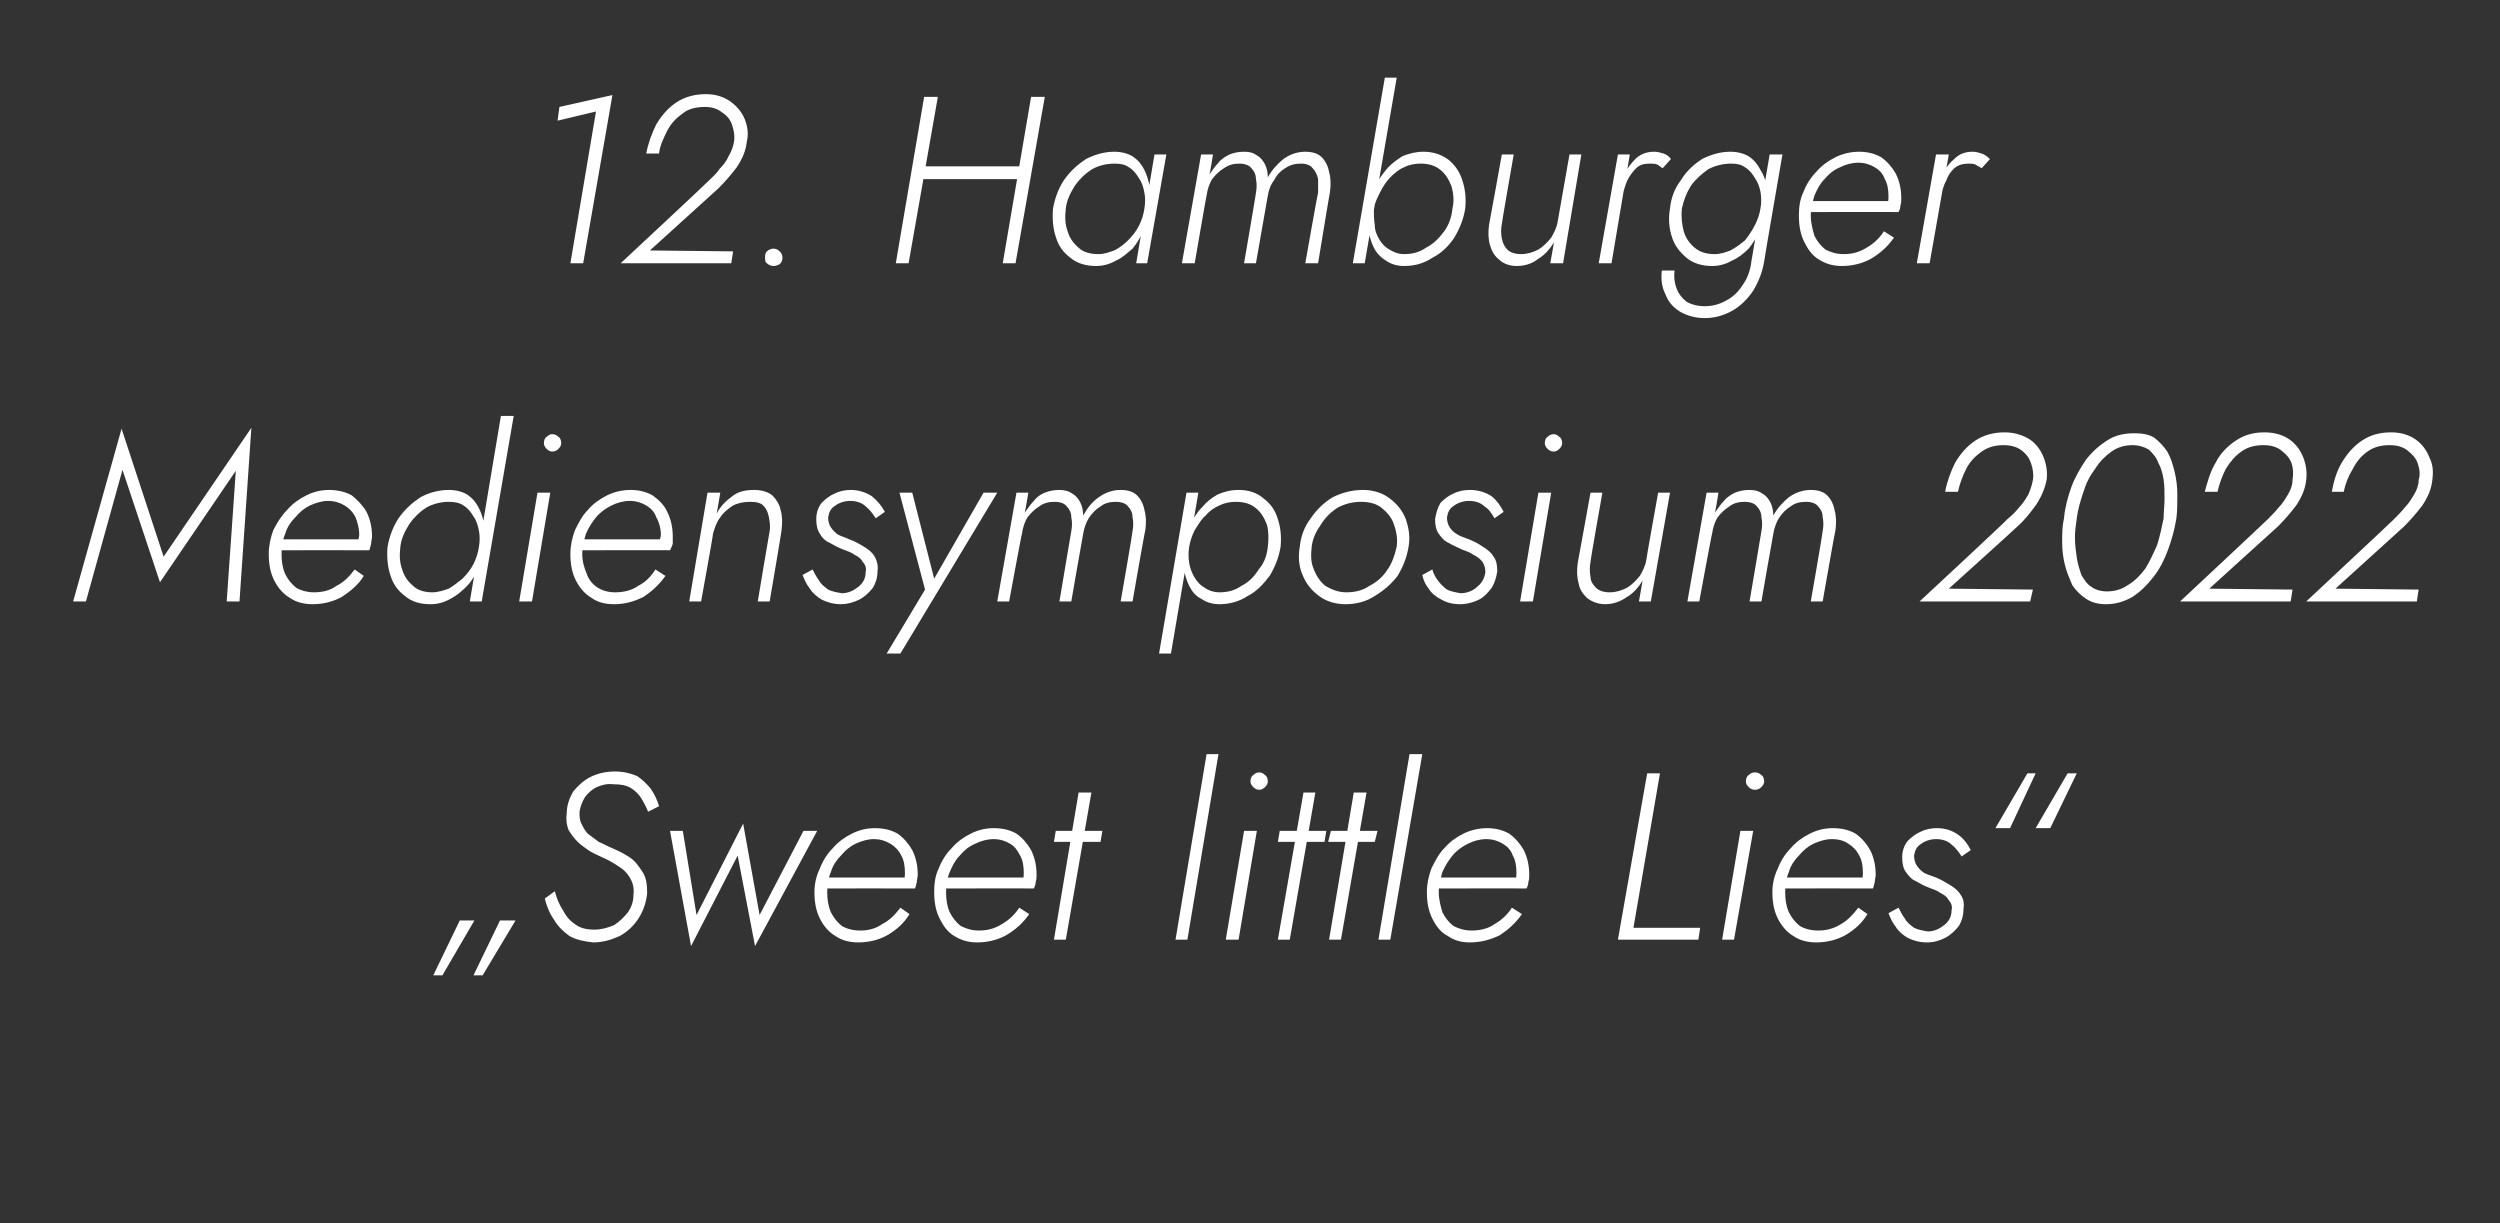 <?xml version="1.0" standalone="no"?><!DOCTYPE svg PUBLIC "-//W3C//DTD SVG 1.1//EN" "http://www.w3.org/Graphics/SVG/1.1/DTD/svg11.dtd"><svg xmlns="http://www.w3.org/2000/svg" version="1.1" width="273.5px" height="133.8px" viewBox="0 -1 273.5 133.8" style="top:-1px"><rect x="0" y="-1" width="273.5" height="133.8" fill="#333333" stroke="none"/>  <desc>12. Hamburger Mediensymposium 2022 „Sweet little Lies“</desc>  <defs/>  <g id="Polygon1021160">    <path d="M 50.3 99.7 L 47.4 105.7 L 48.4 105.7 L 51.9 99.7 L 50.3 99.7 Z M 54.7 99.7 L 51.8 105.7 L 52.8 105.7 L 56.4 99.7 L 54.7 99.7 Z M 60.7 96.5 C 60.7 96.5 59.6 97.3 59.6 97.3 C 59.8 98.1 60.1 98.9 60.6 99.6 C 61 100.3 61.6 100.9 62.3 101.4 C 63 101.8 63.9 102 64.9 102.1 C 66 102.1 66.9 101.8 67.8 101.4 C 68.7 100.9 69.4 100.2 69.9 99.4 C 70.4 98.6 70.7 97.7 70.8 96.7 C 70.8 95.8 70.7 95 70.3 94.4 C 69.9 93.8 69.5 93.2 68.9 92.8 C 68.3 92.4 67.7 92.1 67 91.8 C 66.5 91.6 66 91.3 65.5 91.1 C 65.1 90.8 64.7 90.5 64.3 90.2 C 64 89.9 63.8 89.5 63.6 89.1 C 63.4 88.7 63.4 88.3 63.4 87.8 C 63.5 87.2 63.7 86.7 64 86.2 C 64.3 85.8 64.7 85.4 65.3 85.1 C 65.8 84.9 66.4 84.7 67.1 84.8 C 67.9 84.8 68.5 84.9 69 85.2 C 69.5 85.5 69.9 85.9 70.2 86.4 C 70.5 86.9 70.7 87.3 70.9 87.8 C 70.9 87.8 72.1 87.2 72.1 87.2 C 71.9 86.5 71.6 85.9 71.2 85.3 C 70.8 84.8 70.3 84.3 69.7 83.9 C 69 83.6 68.2 83.4 67.3 83.4 C 66.3 83.4 65.4 83.6 64.6 84 C 63.8 84.4 63.2 85 62.7 85.6 C 62.3 86.3 62 87.1 62 88 C 61.9 88.7 62 89.3 62.2 89.8 C 62.5 90.3 62.8 90.7 63.2 91.1 C 63.6 91.5 64.1 91.8 64.5 92.1 C 65 92.4 65.5 92.6 65.9 92.8 C 66.6 93.1 67.1 93.4 67.7 93.8 C 68.2 94.1 68.6 94.5 68.9 95 C 69.2 95.5 69.4 96.1 69.3 96.9 C 69.3 97.6 69.1 98.2 68.7 98.8 C 68.3 99.3 67.8 99.8 67.2 100.2 C 66.5 100.5 65.8 100.7 65 100.7 C 64.1 100.7 63.4 100.5 62.9 100.1 C 62.3 99.7 61.9 99.2 61.6 98.6 C 61.2 98 60.9 97.3 60.7 96.5 Z M 73.3 89.9 L 75.6 102.5 L 80.7 92.6 L 82.6 102.5 L 89.4 89.9 L 87.9 89.9 L 83.1 99.1 L 81.3 89.1 L 76.2 99.1 L 74.7 89.9 L 73.3 89.9 Z M 93.9 102.1 C 95.1 102.1 96.2 101.8 97.1 101.3 C 98.1 100.7 98.9 100 99.5 99 C 99.5 99 98.5 98.3 98.5 98.3 C 97.9 99.1 97.3 99.7 96.5 100.1 C 95.8 100.6 95 100.8 94.1 100.8 C 93.3 100.8 92.6 100.6 92.1 100.3 C 91.6 99.9 91.2 99.4 90.9 98.8 C 90.6 98.1 90.5 97.4 90.5 96.6 C 90.5 95.8 90.6 95.1 90.9 94.4 C 91.1 93.7 91.5 93.1 92 92.6 C 92.5 92 93 91.6 93.6 91.3 C 94.3 91 94.9 90.8 95.6 90.8 C 96.3 90.8 96.9 91 97.4 91.3 C 97.9 91.6 98.3 92 98.6 92.6 C 98.9 93.1 99 93.8 99 94.5 C 99 94.7 99 95 98.9 95.2 C 98.8 95.4 98.7 95.6 98.7 95.8 C 98.65 95.81 99.2 95 99.2 95 L 90 95 L 90 96.2 C 90 96.2 100.08 96.18 100.1 96.2 C 100.2 96 100.2 95.8 100.3 95.5 C 100.3 95.2 100.4 95 100.4 94.7 C 100.4 93.7 100.2 92.8 99.8 92 C 99.4 91.3 98.9 90.7 98.2 90.2 C 97.5 89.8 96.7 89.6 95.7 89.6 C 94.8 89.6 94 89.8 93.2 90.2 C 92.4 90.6 91.7 91.1 91.1 91.8 C 90.5 92.4 90 93.2 89.7 94 C 89.3 94.8 89.1 95.7 89.1 96.6 C 89.1 97.8 89.3 98.7 89.7 99.5 C 90.1 100.3 90.7 101 91.4 101.4 C 92.1 101.9 93 102.1 93.9 102.1 Z M 106.9 102.1 C 108.1 102.1 109.2 101.8 110.1 101.3 C 111.1 100.7 111.9 100 112.6 99 C 112.6 99 111.5 98.3 111.5 98.3 C 111 99.1 110.3 99.7 109.6 100.1 C 108.8 100.6 108 100.8 107.1 100.8 C 106.3 100.8 105.7 100.6 105.1 100.3 C 104.6 99.9 104.2 99.4 103.9 98.8 C 103.6 98.1 103.5 97.4 103.5 96.6 C 103.5 95.8 103.6 95.1 103.9 94.4 C 104.2 93.7 104.5 93.1 105 92.6 C 105.5 92 106 91.6 106.7 91.3 C 107.3 91 108 90.8 108.7 90.8 C 109.4 90.8 110 91 110.5 91.3 C 111 91.6 111.3 92 111.6 92.6 C 111.9 93.1 112 93.8 112 94.5 C 112 94.7 112 95 111.9 95.2 C 111.8 95.4 111.8 95.6 111.7 95.8 C 111.68 95.81 112.3 95 112.3 95 L 103.1 95 L 103.1 96.2 C 103.1 96.2 113.11 96.18 113.1 96.2 C 113.2 96 113.3 95.8 113.3 95.5 C 113.4 95.2 113.4 95 113.4 94.7 C 113.4 93.7 113.2 92.8 112.8 92 C 112.4 91.3 111.9 90.7 111.2 90.2 C 110.5 89.8 109.7 89.6 108.7 89.6 C 107.8 89.6 107 89.8 106.2 90.2 C 105.4 90.6 104.7 91.1 104.1 91.8 C 103.5 92.4 103 93.2 102.7 94 C 102.3 94.8 102.2 95.7 102.2 96.6 C 102.2 97.8 102.4 98.7 102.8 99.5 C 103.2 100.3 103.7 101 104.4 101.4 C 105.2 101.9 106 102.1 106.9 102.1 Z M 115.5 89.9 L 115.3 91.1 L 120.4 91.1 L 120.6 89.9 L 115.5 89.9 Z M 118 85.7 L 115.3 101.8 L 116.6 101.8 L 119.4 85.7 L 118 85.7 Z M 132 81.5 L 128.6 101.8 L 129.9 101.8 L 133.3 81.5 L 132 81.5 Z M 136.8 84.5 C 136.8 84.7 136.9 84.9 137.1 85.1 C 137.3 85.3 137.5 85.4 137.8 85.4 C 138 85.4 138.2 85.3 138.4 85.1 C 138.6 84.9 138.7 84.7 138.7 84.5 C 138.7 84.2 138.6 83.9 138.4 83.8 C 138.2 83.6 138 83.5 137.8 83.5 C 137.5 83.5 137.3 83.6 137.1 83.8 C 136.9 83.9 136.8 84.2 136.8 84.5 Z M 136.1 89.9 L 134.1 101.8 L 135.5 101.8 L 137.5 89.9 L 136.1 89.9 Z M 140 89.9 L 139.8 91.1 L 144.9 91.1 L 145.1 89.9 L 140 89.9 Z M 142.6 85.7 L 139.8 101.8 L 141.1 101.8 L 143.9 85.7 L 142.6 85.7 Z M 145.6 89.9 L 145.3 91.1 L 150.4 91.1 L 150.7 89.9 L 145.6 89.9 Z M 148.1 85.7 L 145.4 101.8 L 146.7 101.8 L 149.5 85.7 L 148.1 85.7 Z M 154.2 81.5 L 150.8 101.8 L 152.1 101.8 L 155.6 81.5 L 154.2 81.5 Z M 160.8 102.1 C 162 102.1 163.1 101.8 164.1 101.3 C 165 100.7 165.8 100 166.5 99 C 166.5 99 165.4 98.3 165.4 98.3 C 164.9 99.1 164.2 99.7 163.5 100.1 C 162.8 100.6 161.9 100.8 161 100.8 C 160.2 100.8 159.6 100.6 159 100.3 C 158.5 99.9 158.1 99.4 157.8 98.8 C 157.6 98.1 157.4 97.4 157.4 96.6 C 157.4 95.8 157.6 95.1 157.8 94.4 C 158.1 93.7 158.5 93.1 158.9 92.6 C 159.4 92 160 91.6 160.6 91.3 C 161.2 91 161.9 90.8 162.6 90.8 C 163.3 90.8 163.9 91 164.4 91.3 C 164.9 91.6 165.3 92 165.5 92.6 C 165.8 93.1 165.9 93.8 165.9 94.5 C 165.9 94.7 165.9 95 165.8 95.2 C 165.8 95.4 165.7 95.6 165.6 95.8 C 165.6 95.81 166.2 95 166.2 95 L 157 95 L 157 96.2 C 157 96.2 167.03 96.18 167 96.2 C 167.1 96 167.2 95.8 167.2 95.5 C 167.3 95.2 167.3 95 167.3 94.7 C 167.3 93.7 167.1 92.8 166.7 92 C 166.3 91.3 165.8 90.7 165.1 90.2 C 164.4 89.8 163.6 89.6 162.7 89.6 C 161.8 89.6 160.9 89.8 160.1 90.2 C 159.3 90.6 158.6 91.1 158 91.8 C 157.4 92.4 157 93.2 156.6 94 C 156.3 94.8 156.1 95.7 156.1 96.6 C 156.1 97.8 156.3 98.7 156.7 99.5 C 157.1 100.3 157.6 101 158.4 101.4 C 159.1 101.9 159.9 102.1 160.8 102.1 Z M 180.2 83.6 L 177 101.8 L 185.8 101.8 L 186 100.5 L 178.7 100.5 L 181.6 83.6 L 180.2 83.6 Z M 191 84.5 C 191 84.7 191.1 84.9 191.3 85.1 C 191.5 85.3 191.7 85.4 192 85.4 C 192.3 85.4 192.5 85.3 192.7 85.1 C 192.9 84.9 193 84.7 193 84.5 C 193 84.2 192.9 83.9 192.7 83.8 C 192.5 83.6 192.3 83.5 192 83.5 C 191.7 83.5 191.5 83.6 191.3 83.8 C 191.1 83.9 191 84.2 191 84.5 Z M 190.4 89.9 L 188.4 101.8 L 189.7 101.8 L 191.8 89.9 L 190.4 89.9 Z M 198.7 102.1 C 199.9 102.1 201 101.8 201.9 101.3 C 202.9 100.7 203.7 100 204.3 99 C 204.3 99 203.3 98.3 203.3 98.3 C 202.7 99.1 202.1 99.7 201.4 100.1 C 200.6 100.6 199.8 100.8 198.9 100.8 C 198.1 100.8 197.4 100.6 196.9 100.3 C 196.4 99.9 196 99.4 195.7 98.8 C 195.4 98.1 195.3 97.4 195.3 96.6 C 195.3 95.8 195.4 95.1 195.7 94.4 C 195.9 93.7 196.3 93.1 196.8 92.6 C 197.3 92 197.8 91.6 198.4 91.3 C 199.1 91 199.7 90.8 200.4 90.8 C 201.2 90.8 201.8 91 202.2 91.3 C 202.7 91.6 203.1 92 203.4 92.6 C 203.7 93.1 203.8 93.8 203.8 94.5 C 203.8 94.7 203.8 95 203.7 95.2 C 203.6 95.4 203.5 95.6 203.5 95.8 C 203.46 95.81 204 95 204 95 L 194.9 95 L 194.9 96.2 C 194.9 96.2 204.89 96.18 204.9 96.2 C 205 96 205 95.8 205.1 95.5 C 205.1 95.2 205.2 95 205.2 94.7 C 205.2 93.7 205 92.8 204.6 92 C 204.2 91.3 203.7 90.7 203 90.2 C 202.3 89.8 201.5 89.6 200.5 89.6 C 199.6 89.6 198.8 89.8 198 90.2 C 197.2 90.6 196.5 91.1 195.9 91.8 C 195.3 92.4 194.8 93.2 194.5 94 C 194.1 94.8 193.9 95.7 193.9 96.6 C 193.9 97.8 194.1 98.7 194.5 99.5 C 194.9 100.3 195.5 101 196.2 101.4 C 196.9 101.9 197.8 102.1 198.7 102.1 Z M 207.7 98.3 C 207.7 98.3 206.6 98.9 206.6 98.9 C 206.8 99.4 207 99.9 207.4 100.4 C 207.7 100.9 208.2 101.3 208.7 101.6 C 209.3 101.9 210 102.1 210.8 102.1 C 211.6 102.1 212.2 101.9 212.8 101.6 C 213.4 101.3 213.9 100.8 214.3 100.3 C 214.6 99.8 214.8 99.2 214.8 98.5 C 214.9 97.8 214.8 97.3 214.5 96.9 C 214.2 96.4 213.8 96.1 213.3 95.8 C 212.8 95.5 212.3 95.2 211.8 95 C 211.3 94.8 210.9 94.7 210.5 94.5 C 210.2 94.3 209.9 94 209.7 93.7 C 209.5 93.4 209.4 93 209.4 92.6 C 209.5 92 209.7 91.6 210.2 91.3 C 210.6 91 211.2 90.8 211.8 90.8 C 212.5 90.8 213.1 91 213.5 91.4 C 213.9 91.7 214.3 92.2 214.6 92.7 C 214.6 92.7 215.6 92 215.6 92 C 215.3 91.4 214.9 90.8 214.2 90.3 C 213.6 89.9 212.9 89.6 211.9 89.6 C 211.3 89.6 210.7 89.7 210.1 90 C 209.6 90.2 209.1 90.6 208.7 91 C 208.3 91.5 208.1 92.1 208.1 92.8 C 208.1 93.4 208.2 94 208.5 94.4 C 208.8 94.8 209.1 95.2 209.6 95.4 C 210.1 95.7 210.5 95.9 211 96.1 C 211.5 96.3 211.9 96.4 212.3 96.7 C 212.7 96.9 213 97.1 213.2 97.5 C 213.5 97.8 213.6 98.2 213.5 98.6 C 213.5 99.3 213.2 99.8 212.7 100.2 C 212.2 100.6 211.6 100.9 210.9 100.9 C 210.3 100.8 209.8 100.7 209.4 100.5 C 209 100.2 208.6 99.9 208.4 99.5 C 208.1 99.1 207.9 98.7 207.7 98.3 Z M 219.9 89.6 L 222.7 83.6 L 221.8 83.6 L 218.3 89.6 L 219.9 89.6 Z M 224.3 89.6 L 227.2 83.6 L 226.2 83.6 L 222.7 89.6 L 224.3 89.6 Z " stroke="none" fill="#fff"/>  </g>  <g id="Polygon1021159">    <path d="M 13.4 50.4 L 17.5 62.7 L 25.8 50.5 L 24.8 64.8 L 26.2 64.8 L 27.5 45.8 L 17.9 59.9 L 13.3 45.9 L 8 64.8 L 9.4 64.8 L 13.4 50.4 Z M 34.2 65.1 C 35.4 65.1 36.5 64.8 37.4 64.3 C 38.3 63.7 39.2 63 39.8 62 C 39.8 62 38.8 61.3 38.8 61.3 C 38.2 62.1 37.6 62.7 36.8 63.1 C 36.1 63.6 35.3 63.8 34.3 63.8 C 33.6 63.8 32.9 63.6 32.4 63.3 C 31.9 62.9 31.5 62.4 31.2 61.8 C 30.9 61.1 30.8 60.4 30.8 59.6 C 30.8 58.8 30.9 58.1 31.2 57.4 C 31.4 56.7 31.8 56.1 32.3 55.6 C 32.8 55 33.3 54.6 33.9 54.3 C 34.6 54 35.2 53.8 35.9 53.8 C 36.6 53.8 37.2 54 37.7 54.3 C 38.2 54.6 38.6 55 38.9 55.6 C 39.1 56.1 39.3 56.8 39.3 57.5 C 39.3 57.7 39.2 58 39.2 58.2 C 39.1 58.4 39 58.6 38.9 58.8 C 38.94 58.81 39.5 58 39.5 58 L 30.3 58 L 30.3 59.2 C 30.3 59.2 40.37 59.18 40.4 59.2 C 40.5 59 40.5 58.8 40.6 58.5 C 40.6 58.2 40.7 58 40.7 57.7 C 40.7 56.7 40.5 55.8 40.1 55 C 39.7 54.3 39.1 53.7 38.5 53.2 C 37.8 52.8 36.9 52.6 36 52.6 C 35.1 52.6 34.3 52.8 33.5 53.2 C 32.7 53.6 32 54.1 31.4 54.8 C 30.8 55.4 30.3 56.2 29.9 57 C 29.6 57.8 29.4 58.7 29.4 59.6 C 29.4 60.8 29.6 61.7 30 62.5 C 30.4 63.3 31 64 31.7 64.4 C 32.4 64.9 33.3 65.1 34.2 65.1 Z M 54.8 44.5 L 51.4 64.8 L 52.7 64.8 L 56.2 44.5 L 54.8 44.5 Z M 42.4 58.8 C 42.3 59.9 42.4 61 42.7 61.9 C 43 62.9 43.5 63.6 44.3 64.2 C 45 64.8 45.9 65.1 47.1 65.1 C 47.9 65.1 48.6 64.9 49.3 64.5 C 49.9 64.2 50.5 63.7 51 63.2 C 51.6 62.6 52 61.9 52.3 61.2 C 52.7 60.4 52.9 59.7 53 58.8 C 53.1 58.1 53.1 57.3 53 56.6 C 52.9 55.9 52.7 55.2 52.4 54.6 C 52.1 54 51.7 53.5 51.1 53.1 C 50.6 52.8 49.9 52.6 49.1 52.6 C 48 52.6 46.9 52.9 46 53.4 C 45.1 54 44.3 54.7 43.6 55.7 C 43 56.6 42.6 57.7 42.4 58.8 Z M 43.8 58.8 C 43.9 57.9 44.3 57.1 44.8 56.3 C 45.3 55.6 45.9 55 46.7 54.5 C 47.4 54.1 48.3 53.9 49.1 53.9 C 49.7 53.9 50.3 54 50.7 54.3 C 51.2 54.6 51.5 55 51.8 55.5 C 52.1 55.9 52.3 56.5 52.4 57.1 C 52.5 57.6 52.5 58.2 52.4 58.8 C 52.3 59.5 52.1 60.1 51.8 60.7 C 51.5 61.3 51.1 61.8 50.6 62.3 C 50.1 62.7 49.6 63.1 49.1 63.4 C 48.5 63.6 47.9 63.8 47.3 63.8 C 46.5 63.8 45.7 63.6 45.2 63.1 C 44.6 62.6 44.2 62 44 61.3 C 43.7 60.5 43.7 59.7 43.8 58.8 Z M 59.5 47.5 C 59.5 47.7 59.6 47.9 59.8 48.1 C 60 48.3 60.2 48.4 60.4 48.4 C 60.7 48.4 60.9 48.3 61.1 48.1 C 61.3 47.9 61.4 47.7 61.4 47.5 C 61.4 47.2 61.3 46.9 61.1 46.8 C 60.9 46.6 60.7 46.5 60.4 46.5 C 60.2 46.5 60 46.6 59.8 46.8 C 59.6 46.9 59.5 47.2 59.5 47.5 Z M 58.8 52.9 L 56.8 64.8 L 58.2 64.8 L 60.2 52.9 L 58.8 52.9 Z M 67.2 65.1 C 68.4 65.1 69.4 64.8 70.4 64.3 C 71.3 63.7 72.1 63 72.8 62 C 72.8 62 71.7 61.3 71.7 61.3 C 71.2 62.1 70.6 62.7 69.8 63.1 C 69.1 63.6 68.2 63.8 67.3 63.8 C 66.5 63.8 65.9 63.6 65.4 63.3 C 64.8 62.9 64.4 62.4 64.2 61.8 C 63.9 61.1 63.7 60.4 63.7 59.6 C 63.7 58.8 63.9 58.1 64.1 57.4 C 64.4 56.7 64.8 56.1 65.2 55.6 C 65.7 55 66.3 54.6 66.9 54.3 C 67.5 54 68.2 53.8 68.9 53.8 C 69.6 53.8 70.2 54 70.7 54.3 C 71.2 54.6 71.6 55 71.8 55.6 C 72.1 56.1 72.3 56.8 72.3 57.5 C 72.3 57.7 72.2 58 72.1 58.2 C 72.1 58.4 72 58.6 71.9 58.8 C 71.91 58.81 72.5 58 72.5 58 L 63.3 58 L 63.3 59.2 C 63.3 59.2 73.34 59.18 73.3 59.2 C 73.4 59 73.5 58.8 73.6 58.5 C 73.6 58.2 73.6 58 73.6 57.7 C 73.6 56.7 73.4 55.8 73 55 C 72.7 54.3 72.1 53.7 71.4 53.2 C 70.7 52.8 69.9 52.6 69 52.6 C 68.1 52.6 67.2 52.8 66.4 53.2 C 65.6 53.6 64.9 54.1 64.3 54.8 C 63.7 55.4 63.3 56.2 62.9 57 C 62.6 57.8 62.4 58.7 62.4 59.6 C 62.4 60.8 62.6 61.7 63 62.5 C 63.4 63.3 64 64 64.7 64.4 C 65.4 64.9 66.2 65.1 67.2 65.1 Z M 84.2 57.1 C 84.18 57.12 82.9 64.8 82.9 64.8 L 84.2 64.8 C 84.2 64.8 85.54 56.97 85.5 57 C 85.6 56.2 85.6 55.5 85.4 54.8 C 85.3 54.2 84.9 53.6 84.5 53.2 C 84 52.8 83.3 52.6 82.5 52.6 C 81.5 52.6 80.7 52.8 80.1 53.3 C 79.4 53.8 78.8 54.4 78.4 55.2 C 78.41 55.23 78.8 52.9 78.8 52.9 L 77.4 52.9 L 75.4 64.8 L 76.7 64.8 C 76.7 64.8 78.05 57.38 78 57.4 C 78.2 56.7 78.4 56.1 78.8 55.6 C 79.1 55.1 79.6 54.7 80.2 54.3 C 80.8 54 81.4 53.9 82.1 53.9 C 82.7 53.9 83.2 54 83.5 54.3 C 83.8 54.6 84 55 84.1 55.5 C 84.2 56 84.3 56.6 84.2 57.1 Z M 88.9 61.3 C 88.9 61.3 87.8 61.9 87.8 61.9 C 88 62.4 88.2 62.9 88.6 63.4 C 88.9 63.9 89.4 64.3 89.9 64.6 C 90.5 64.9 91.2 65.1 92 65.1 C 92.7 65.1 93.4 64.9 94 64.6 C 94.6 64.3 95.1 63.8 95.5 63.3 C 95.8 62.8 96 62.2 96 61.5 C 96.1 60.8 95.9 60.3 95.7 59.9 C 95.4 59.4 95 59.1 94.5 58.8 C 94 58.5 93.5 58.2 92.9 58 C 92.5 57.8 92.1 57.7 91.7 57.5 C 91.4 57.3 91.1 57 90.9 56.7 C 90.7 56.4 90.6 56 90.6 55.6 C 90.7 55 90.9 54.6 91.4 54.3 C 91.8 54 92.4 53.8 93 53.8 C 93.7 53.8 94.3 54 94.7 54.4 C 95.1 54.7 95.5 55.2 95.8 55.7 C 95.8 55.7 96.8 55 96.8 55 C 96.5 54.4 96 53.8 95.4 53.3 C 94.8 52.9 94 52.6 93.1 52.6 C 92.5 52.6 91.9 52.7 91.3 53 C 90.8 53.2 90.3 53.6 89.9 54 C 89.5 54.5 89.3 55.1 89.3 55.8 C 89.3 56.4 89.4 57 89.7 57.4 C 89.9 57.8 90.3 58.2 90.8 58.4 C 91.3 58.7 91.7 58.9 92.2 59.1 C 92.7 59.3 93.1 59.4 93.5 59.7 C 93.9 59.9 94.2 60.1 94.4 60.5 C 94.7 60.8 94.8 61.2 94.7 61.6 C 94.7 62.3 94.4 62.8 93.9 63.2 C 93.4 63.6 92.8 63.9 92.1 63.9 C 91.5 63.8 91 63.7 90.6 63.5 C 90.2 63.2 89.8 62.9 89.6 62.5 C 89.3 62.1 89.1 61.7 88.9 61.3 Z M 109.1 52.9 L 107.6 52.9 L 101.8 63 L 102.4 63.1 L 99.8 52.9 L 98.4 52.9 L 101.2 63.5 L 97 70.5 L 98.5 70.5 L 109.1 52.9 Z M 125.3 57 C 125.4 56.2 125.4 55.5 125.2 54.8 C 125.1 54.2 124.8 53.6 124.4 53.2 C 124 52.8 123.4 52.6 122.6 52.6 C 121.7 52.6 120.9 52.9 120.2 53.4 C 119.5 53.9 119 54.5 118.5 55.4 C 118.5 54.9 118.4 54.4 118.2 54 C 118 53.6 117.7 53.2 117.3 53 C 116.9 52.7 116.4 52.6 115.9 52.6 C 115.3 52.6 114.8 52.7 114.3 52.9 C 113.8 53.1 113.4 53.4 113.1 53.8 C 112.7 54.2 112.4 54.7 112.1 55.1 C 112.13 55.15 112.5 52.9 112.5 52.9 L 111.2 52.9 L 109.1 64.8 L 110.4 64.8 C 110.4 64.8 111.77 57.36 111.8 57.4 C 111.9 56.7 112.1 56.1 112.4 55.6 C 112.8 55.1 113.2 54.7 113.7 54.4 C 114.2 54 114.8 53.9 115.4 53.9 C 116 53.9 116.5 54.1 116.7 54.4 C 117 54.7 117.2 55.1 117.2 55.6 C 117.3 56 117.3 56.6 117.2 57.1 C 117.2 57.12 115.9 64.8 115.9 64.8 L 117.2 64.8 C 117.2 64.8 118.48 57.41 118.5 57.4 C 118.6 56.8 118.8 56.2 119.1 55.7 C 119.5 55.1 119.9 54.7 120.4 54.4 C 120.9 54 121.5 53.9 122.1 53.9 C 122.7 53.9 123.2 54.1 123.4 54.4 C 123.7 54.7 123.9 55.1 123.9 55.6 C 124 56 124 56.6 123.9 57.1 C 123.94 57.12 122.6 64.8 122.6 64.8 L 123.9 64.8 C 123.9 64.8 125.26 56.97 125.3 57 Z M 128.1 70.5 L 131.1 52.9 L 129.8 52.9 L 126.8 70.5 L 128.1 70.5 Z M 140.1 58.8 C 140.2 57.7 140.1 56.7 139.8 55.8 C 139.5 54.8 139 54.1 138.2 53.5 C 137.5 52.9 136.6 52.6 135.5 52.6 C 134.6 52.6 133.9 52.8 133.2 53.1 C 132.5 53.5 132 53.9 131.5 54.5 C 130.9 55.1 130.5 55.8 130.2 56.5 C 129.9 57.2 129.6 58 129.5 58.8 C 129.4 59.6 129.4 60.3 129.5 61.1 C 129.6 61.8 129.8 62.5 130.1 63.1 C 130.4 63.7 130.8 64.2 131.4 64.5 C 132 64.9 132.6 65.1 133.4 65.1 C 134.5 65.1 135.6 64.8 136.5 64.2 C 137.5 63.7 138.2 62.9 138.9 62 C 139.5 61 139.9 60 140.1 58.8 Z M 138.7 58.8 C 138.6 59.8 138.3 60.6 137.7 61.3 C 137.2 62.1 136.6 62.7 135.8 63.1 C 135.1 63.6 134.3 63.8 133.4 63.8 C 132.8 63.8 132.2 63.6 131.8 63.3 C 131.4 63.1 131 62.7 130.7 62.2 C 130.4 61.7 130.2 61.2 130.1 60.6 C 130 60 130 59.4 130.1 58.8 C 130.2 58.2 130.4 57.6 130.7 57 C 131.1 56.4 131.4 55.8 131.9 55.4 C 132.3 54.9 132.9 54.5 133.4 54.3 C 134 54 134.6 53.9 135.2 53.9 C 136.1 53.9 136.8 54.1 137.4 54.6 C 137.9 55 138.3 55.6 138.6 56.4 C 138.8 57.1 138.8 58 138.7 58.8 Z M 142.2 58.8 C 142 59.9 142.1 61 142.5 61.9 C 142.9 62.9 143.5 63.6 144.3 64.2 C 145.1 64.8 146.1 65.1 147.2 65.1 C 148.4 65.1 149.5 64.8 150.4 64.2 C 151.4 63.6 152.2 62.9 152.9 62 C 153.5 61 153.9 60 154.1 58.8 C 154.3 57.7 154.1 56.7 153.8 55.8 C 153.4 54.8 152.8 54.1 152 53.5 C 151.2 52.9 150.2 52.6 149.1 52.6 C 147.9 52.6 146.8 52.9 145.8 53.4 C 144.8 54 144 54.8 143.4 55.7 C 142.7 56.6 142.3 57.7 142.2 58.8 Z M 143.5 58.8 C 143.6 57.9 144 57.1 144.5 56.4 C 145 55.6 145.6 55 146.4 54.5 C 147.2 54.1 148 53.9 148.9 53.9 C 149.8 53.9 150.6 54.1 151.2 54.6 C 151.8 55.1 152.3 55.7 152.5 56.4 C 152.8 57.2 152.9 58 152.8 58.8 C 152.6 59.7 152.3 60.6 151.8 61.3 C 151.3 62.1 150.6 62.7 149.8 63.1 C 149.1 63.6 148.2 63.8 147.3 63.8 C 146.4 63.8 145.7 63.5 145 63.1 C 144.4 62.6 144 62 143.7 61.2 C 143.4 60.5 143.4 59.7 143.5 58.8 Z M 156.7 61.3 C 156.7 61.3 155.6 61.9 155.6 61.9 C 155.7 62.4 155.9 62.9 156.3 63.4 C 156.6 63.9 157.1 64.3 157.7 64.6 C 158.2 64.9 158.9 65.1 159.7 65.1 C 160.5 65.1 161.2 64.9 161.8 64.6 C 162.4 64.3 162.8 63.8 163.2 63.3 C 163.5 62.8 163.7 62.2 163.8 61.5 C 163.8 60.8 163.7 60.3 163.4 59.9 C 163.1 59.4 162.7 59.1 162.2 58.8 C 161.8 58.5 161.2 58.2 160.7 58 C 160.2 57.8 159.8 57.7 159.5 57.5 C 159.1 57.3 158.8 57 158.6 56.7 C 158.4 56.4 158.3 56 158.3 55.6 C 158.4 55 158.6 54.6 159.1 54.3 C 159.5 54 160.1 53.8 160.7 53.8 C 161.4 53.8 162 54 162.4 54.4 C 162.9 54.7 163.2 55.2 163.5 55.7 C 163.5 55.7 164.5 55 164.5 55 C 164.2 54.4 163.8 53.8 163.2 53.3 C 162.6 52.9 161.8 52.6 160.8 52.6 C 160.2 52.6 159.6 52.7 159 53 C 158.5 53.2 158 53.6 157.6 54 C 157.3 54.5 157.1 55.1 157 55.8 C 157 56.4 157.1 57 157.4 57.4 C 157.7 57.8 158 58.2 158.5 58.4 C 159 58.7 159.5 58.9 159.9 59.1 C 160.4 59.3 160.8 59.4 161.2 59.7 C 161.6 59.9 161.9 60.1 162.2 60.5 C 162.4 60.8 162.5 61.2 162.5 61.6 C 162.4 62.3 162.1 62.8 161.6 63.2 C 161.2 63.6 160.5 63.9 159.8 63.9 C 159.2 63.8 158.7 63.7 158.3 63.5 C 157.9 63.2 157.6 62.9 157.3 62.5 C 157 62.1 156.8 61.7 156.7 61.3 Z M 169 47.5 C 169 47.7 169.1 47.9 169.3 48.1 C 169.5 48.3 169.7 48.4 170 48.4 C 170.2 48.4 170.4 48.3 170.6 48.1 C 170.8 47.9 170.9 47.7 170.9 47.5 C 170.9 47.2 170.8 46.9 170.6 46.8 C 170.4 46.6 170.2 46.5 170 46.5 C 169.7 46.5 169.5 46.6 169.3 46.8 C 169.1 46.9 169 47.2 169 47.5 Z M 168.3 52.9 L 166.3 64.8 L 167.7 64.8 L 169.7 52.9 L 168.3 52.9 Z M 174 60.5 C 173.96 60.45 175.3 52.9 175.3 52.9 L 174 52.9 C 174 52.9 172.61 60.61 172.6 60.6 C 172.5 61.4 172.5 62.1 172.7 62.8 C 172.8 63.5 173.2 64 173.6 64.4 C 174.1 64.8 174.8 65.1 175.6 65.1 C 176.5 65.1 177.3 64.8 178 64.3 C 178.7 63.9 179.3 63.2 179.7 62.5 C 179.71 62.48 179.3 64.8 179.3 64.8 L 180.6 64.8 L 182.7 52.9 L 181.4 52.9 C 181.4 52.9 180.07 60.3 180.1 60.3 C 180 60.9 179.7 61.5 179.4 62 C 179 62.5 178.5 63 178 63.3 C 177.4 63.6 176.8 63.8 176.1 63.8 C 175.4 63.8 174.9 63.6 174.6 63.3 C 174.3 63 174 62.6 174 62.1 C 173.9 61.6 173.9 61 174 60.5 Z M 200.8 57 C 200.9 56.2 200.9 55.5 200.7 54.8 C 200.6 54.2 200.3 53.6 199.9 53.2 C 199.5 52.8 198.9 52.6 198.1 52.6 C 197.2 52.6 196.4 52.9 195.7 53.4 C 195.1 53.9 194.5 54.5 194 55.4 C 194 54.9 193.9 54.4 193.7 54 C 193.5 53.6 193.2 53.2 192.8 53 C 192.4 52.7 191.9 52.6 191.4 52.6 C 190.8 52.6 190.3 52.7 189.8 52.9 C 189.4 53.1 188.9 53.4 188.6 53.8 C 188.2 54.2 187.9 54.7 187.6 55.1 C 187.64 55.15 188 52.9 188 52.9 L 186.7 52.9 L 184.6 64.8 L 185.9 64.8 C 185.9 64.8 187.27 57.36 187.3 57.4 C 187.4 56.7 187.6 56.1 187.9 55.6 C 188.3 55.1 188.7 54.7 189.2 54.4 C 189.7 54 190.3 53.9 190.9 53.9 C 191.5 53.9 192 54.1 192.2 54.4 C 192.5 54.7 192.7 55.1 192.7 55.6 C 192.8 56 192.8 56.6 192.7 57.1 C 192.71 57.12 191.4 64.8 191.4 64.8 L 192.7 64.8 C 192.7 64.8 193.98 57.41 194 57.4 C 194.1 56.8 194.3 56.2 194.6 55.7 C 195 55.1 195.4 54.7 195.9 54.4 C 196.4 54 197 53.9 197.6 53.9 C 198.2 53.9 198.7 54.1 198.9 54.4 C 199.2 54.7 199.4 55.1 199.4 55.6 C 199.5 56 199.5 56.6 199.4 57.1 C 199.44 57.12 198.1 64.8 198.1 64.8 L 199.4 64.8 C 199.4 64.8 200.77 56.97 200.8 57 Z M 210 64.8 L 222.1 64.8 L 222.4 63.5 L 213.2 63.4 C 213.2 63.4 220.71 56.63 220.7 56.6 C 221.5 55.9 222.1 55.1 222.7 54.3 C 223.3 53.4 223.7 52.5 223.9 51.5 C 224 50.7 223.9 49.9 223.6 49.1 C 223.3 48.3 222.8 47.6 222.1 47.1 C 221.3 46.6 220.4 46.3 219.3 46.3 C 218.1 46.3 217 46.6 216.1 47.2 C 215.2 47.8 214.5 48.6 213.9 49.6 C 213.4 50.6 213 51.7 212.8 52.8 C 212.8 52.8 214.2 52.8 214.2 52.8 C 214.4 51.9 214.7 51.1 215.1 50.3 C 215.5 49.5 216.1 48.9 216.8 48.4 C 217.5 47.9 218.3 47.7 219.2 47.7 C 220 47.7 220.7 47.9 221.2 48.3 C 221.7 48.7 222 49.1 222.2 49.7 C 222.4 50.3 222.5 50.9 222.4 51.5 C 222.3 52.1 222.1 52.6 221.9 53.1 C 221.6 53.6 221.3 54.1 220.9 54.5 C 220.5 55 220.1 55.4 219.6 55.8 C 219.64 55.85 210 64.8 210 64.8 Z M 227.2 55.7 C 227.3 54.8 227.6 53.8 227.9 52.9 C 228.2 51.9 228.6 51.1 229.2 50.3 C 229.7 49.5 230.3 48.9 231 48.4 C 231.7 47.9 232.5 47.7 233.3 47.7 C 234 47.7 234.6 47.9 235.1 48.2 C 235.5 48.6 235.9 49 236.1 49.6 C 236.4 50.1 236.6 50.8 236.7 51.5 C 236.8 52.1 236.8 52.9 236.8 53.6 C 236.8 54.3 236.7 55 236.7 55.7 C 236.5 56.7 236.3 57.6 236 58.6 C 235.6 59.5 235.2 60.4 234.7 61.2 C 234.2 61.9 233.5 62.6 232.8 63 C 232.1 63.5 231.3 63.7 230.5 63.7 C 229.8 63.7 229.2 63.5 228.8 63.2 C 228.3 62.9 228 62.4 227.7 61.9 C 227.5 61.3 227.3 60.7 227.2 60 C 227.1 59.3 227 58.6 227 57.8 C 227 57.1 227.1 56.4 227.2 55.7 Z M 225.8 55.7 C 225.6 56.6 225.6 57.4 225.6 58.3 C 225.6 59.2 225.7 60 225.9 60.8 C 226.1 61.6 226.4 62.3 226.7 63 C 227.1 63.6 227.6 64.1 228.2 64.5 C 228.8 64.9 229.5 65.1 230.4 65.1 C 231.5 65.1 232.4 64.8 233.3 64.3 C 234.2 63.7 234.9 63 235.6 62.1 C 236.3 61.2 236.8 60.2 237.2 59.1 C 237.6 58 237.9 56.9 238.1 55.7 C 238.2 54.9 238.2 54 238.2 53.1 C 238.2 52.3 238.1 51.4 237.9 50.6 C 237.7 49.8 237.5 49.1 237.1 48.4 C 236.7 47.8 236.2 47.3 235.7 46.9 C 235.1 46.5 234.3 46.4 233.5 46.4 C 232.4 46.4 231.4 46.6 230.5 47.2 C 229.7 47.7 228.9 48.4 228.2 49.3 C 227.6 50.2 227 51.2 226.6 52.3 C 226.2 53.4 225.9 54.6 225.8 55.7 Z M 238.5 64.8 L 250.6 64.8 L 250.8 63.5 L 241.7 63.4 C 241.7 63.4 249.15 56.63 249.2 56.6 C 249.9 55.9 250.6 55.1 251.2 54.3 C 251.8 53.4 252.2 52.5 252.3 51.5 C 252.4 50.7 252.3 49.9 252 49.1 C 251.7 48.3 251.2 47.6 250.5 47.1 C 249.8 46.6 248.9 46.3 247.7 46.3 C 246.5 46.3 245.5 46.6 244.6 47.2 C 243.7 47.8 242.9 48.6 242.4 49.6 C 241.8 50.6 241.5 51.7 241.2 52.8 C 241.2 52.8 242.6 52.8 242.6 52.8 C 242.8 51.9 243.1 51.1 243.5 50.3 C 244 49.5 244.5 48.9 245.2 48.4 C 245.9 47.9 246.7 47.7 247.6 47.7 C 248.5 47.7 249.1 47.9 249.6 48.3 C 250.1 48.7 250.5 49.1 250.7 49.7 C 250.9 50.3 250.9 50.9 250.8 51.5 C 250.8 52.1 250.6 52.6 250.3 53.1 C 250 53.6 249.7 54.1 249.3 54.5 C 248.9 55 248.5 55.4 248.1 55.8 C 248.08 55.85 238.5 64.8 238.5 64.8 Z M 252.3 64.8 L 264.4 64.8 L 264.6 63.5 L 255.5 63.4 C 255.5 63.4 262.96 56.63 263 56.6 C 263.7 55.9 264.4 55.1 265 54.3 C 265.6 53.4 266 52.5 266.1 51.5 C 266.2 50.7 266.2 49.9 265.8 49.1 C 265.5 48.3 265 47.6 264.3 47.1 C 263.6 46.6 262.7 46.3 261.6 46.3 C 260.3 46.3 259.3 46.6 258.4 47.2 C 257.5 47.8 256.8 48.6 256.2 49.6 C 255.6 50.6 255.3 51.7 255.1 52.8 C 255.1 52.8 256.4 52.8 256.4 52.8 C 256.6 51.9 256.9 51.1 257.4 50.3 C 257.8 49.5 258.3 48.9 259 48.4 C 259.7 47.9 260.5 47.7 261.4 47.7 C 262.3 47.7 262.9 47.9 263.4 48.3 C 263.9 48.7 264.3 49.1 264.5 49.7 C 264.7 50.3 264.8 50.9 264.6 51.5 C 264.6 52.1 264.4 52.6 264.1 53.1 C 263.8 53.6 263.5 54.1 263.1 54.5 C 262.7 55 262.3 55.4 261.9 55.8 C 261.89 55.85 252.3 64.8 252.3 64.8 Z " stroke="none" fill="#fff"/>  </g>  <g id="Polygon1021158">    <path d="M 61 12.2 L 65.2 11.2 L 62.4 27.8 L 63.8 27.8 L 67 9.4 L 61.2 10.7 L 61 12.2 Z M 67.9 27.8 L 80 27.8 L 80.2 26.5 L 71.1 26.4 C 71.1 26.4 78.58 19.63 78.6 19.6 C 79.3 18.9 80 18.1 80.6 17.3 C 81.2 16.4 81.6 15.5 81.7 14.5 C 81.9 13.7 81.8 12.9 81.5 12.1 C 81.2 11.3 80.6 10.6 79.9 10.1 C 79.2 9.6 78.3 9.3 77.2 9.3 C 76 9.3 74.9 9.6 74 10.2 C 73.1 10.8 72.4 11.6 71.8 12.6 C 71.3 13.6 70.9 14.7 70.7 15.8 C 70.7 15.8 72.1 15.8 72.1 15.8 C 72.2 14.9 72.6 14.1 73 13.3 C 73.4 12.5 74 11.9 74.7 11.4 C 75.3 10.9 76.2 10.7 77.1 10.7 C 77.9 10.7 78.5 10.9 79 11.3 C 79.6 11.7 79.9 12.1 80.1 12.7 C 80.3 13.3 80.4 13.9 80.3 14.5 C 80.2 15.1 80 15.6 79.7 16.1 C 79.5 16.6 79.1 17.1 78.7 17.5 C 78.4 18 77.9 18.4 77.5 18.8 C 77.51 18.85 67.9 27.8 67.9 27.8 Z M 83.7 27.2 C 83.7 27.4 83.7 27.7 83.9 27.8 C 84.1 28 84.4 28.1 84.6 28.1 C 84.9 28.1 85.1 28 85.3 27.9 C 85.5 27.7 85.6 27.5 85.6 27.2 C 85.6 26.9 85.5 26.7 85.3 26.5 C 85.1 26.3 84.9 26.2 84.6 26.2 C 84.4 26.2 84.1 26.3 83.9 26.5 C 83.7 26.7 83.7 26.9 83.7 27.2 Z M 100.3 18.6 L 112.3 18.6 L 112.5 17.2 L 100.6 17.2 L 100.3 18.6 Z M 112.8 9.6 L 109.7 27.8 L 111.1 27.8 L 114.3 9.6 L 112.8 9.6 Z M 101.1 9.6 L 98 27.8 L 99.4 27.8 L 102.6 9.6 L 101.1 9.6 Z M 126.3 15.9 L 124.3 27.8 L 125.5 27.8 L 127.6 15.9 L 126.3 15.9 Z M 115.2 21.8 C 115.1 22.9 115.2 24 115.5 24.9 C 115.8 25.9 116.3 26.6 117.1 27.2 C 117.8 27.8 118.8 28.1 119.9 28.1 C 120.7 28.1 121.4 27.9 122.1 27.5 C 122.8 27.2 123.3 26.7 123.9 26.2 C 124.4 25.6 124.8 24.9 125.1 24.2 C 125.5 23.4 125.7 22.7 125.8 21.8 C 125.9 21.1 125.9 20.3 125.8 19.6 C 125.7 18.9 125.5 18.2 125.2 17.6 C 124.9 17 124.5 16.5 123.9 16.1 C 123.4 15.8 122.7 15.6 121.9 15.6 C 120.8 15.6 119.8 15.9 118.8 16.4 C 117.9 17 117.1 17.7 116.4 18.7 C 115.8 19.6 115.4 20.7 115.2 21.8 Z M 116.6 21.8 C 116.7 20.9 117.1 20.1 117.6 19.3 C 118.1 18.6 118.7 18 119.5 17.5 C 120.2 17.1 121.1 16.9 121.9 16.9 C 122.6 16.9 123.1 17 123.5 17.3 C 124 17.6 124.3 18 124.6 18.5 C 124.9 18.9 125.1 19.5 125.2 20.1 C 125.3 20.6 125.3 21.2 125.2 21.8 C 125.1 22.5 124.9 23.1 124.6 23.7 C 124.3 24.3 123.9 24.8 123.4 25.3 C 123 25.7 122.5 26.1 121.9 26.4 C 121.3 26.6 120.8 26.8 120.2 26.8 C 119.3 26.8 118.5 26.6 118 26.1 C 117.4 25.6 117 25 116.8 24.3 C 116.5 23.5 116.5 22.7 116.6 21.8 Z M 145.5 20 C 145.6 19.2 145.6 18.5 145.4 17.8 C 145.3 17.2 145 16.6 144.6 16.2 C 144.2 15.8 143.6 15.6 142.8 15.6 C 141.9 15.6 141.1 15.9 140.4 16.4 C 139.8 16.9 139.2 17.5 138.7 18.4 C 138.7 17.9 138.6 17.4 138.4 17 C 138.2 16.6 137.9 16.2 137.5 16 C 137.1 15.7 136.7 15.6 136.1 15.6 C 135.5 15.6 135 15.7 134.5 15.9 C 134.1 16.1 133.6 16.4 133.3 16.8 C 132.9 17.2 132.6 17.7 132.3 18.1 C 132.35 18.15 132.7 15.9 132.7 15.9 L 131.4 15.9 L 129.3 27.8 L 130.7 27.8 C 130.7 27.8 131.98 20.36 132 20.4 C 132.1 19.7 132.3 19.1 132.6 18.6 C 133 18.1 133.4 17.7 133.9 17.4 C 134.5 17 135 16.9 135.6 16.9 C 136.2 16.9 136.7 17.1 136.9 17.4 C 137.2 17.7 137.4 18.1 137.4 18.6 C 137.5 19 137.5 19.6 137.4 20.1 C 137.42 20.12 136.1 27.8 136.1 27.8 L 137.4 27.8 C 137.4 27.8 138.69 20.41 138.7 20.4 C 138.8 19.8 139 19.2 139.4 18.7 C 139.7 18.1 140.1 17.7 140.6 17.4 C 141.2 17 141.7 16.9 142.4 16.9 C 142.9 16.9 143.4 17.1 143.6 17.4 C 143.9 17.7 144.1 18.1 144.2 18.6 C 144.2 19 144.2 19.6 144.2 20.1 C 144.15 20.12 142.8 27.8 142.8 27.8 L 144.2 27.8 C 144.2 27.8 145.48 19.97 145.5 20 Z M 152.8 7.5 L 151.5 7.5 L 148 27.8 L 149.3 27.8 L 152.8 7.5 Z M 160.3 21.8 C 160.4 20.7 160.3 19.7 160 18.8 C 159.7 17.8 159.2 17.1 158.5 16.5 C 157.7 15.9 156.8 15.6 155.7 15.6 C 154.9 15.6 154.1 15.8 153.4 16.1 C 152.8 16.5 152.2 16.9 151.7 17.5 C 151.2 18.1 150.7 18.8 150.4 19.5 C 150.1 20.2 149.8 21 149.7 21.8 C 149.6 22.6 149.6 23.3 149.7 24.1 C 149.8 24.8 150 25.5 150.3 26.1 C 150.6 26.7 151.1 27.2 151.6 27.5 C 152.2 27.9 152.8 28.1 153.6 28.1 C 154.8 28.1 155.8 27.8 156.7 27.2 C 157.7 26.7 158.5 25.9 159.1 25 C 159.7 24 160.1 23 160.3 21.8 Z M 158.9 21.8 C 158.8 22.8 158.5 23.6 158 24.3 C 157.4 25.1 156.8 25.7 156 26.1 C 155.3 26.6 154.5 26.8 153.6 26.8 C 153 26.8 152.5 26.6 152 26.3 C 151.6 26.1 151.2 25.7 150.9 25.2 C 150.6 24.7 150.4 24.2 150.4 23.6 C 150.3 23 150.3 22.4 150.3 21.8 C 150.4 21.2 150.7 20.6 151 20 C 151.3 19.4 151.7 18.8 152.1 18.4 C 152.6 17.9 153.1 17.5 153.6 17.3 C 154.2 17 154.8 16.9 155.4 16.9 C 156.3 16.9 157 17.1 157.6 17.6 C 158.1 18 158.5 18.6 158.8 19.4 C 159 20.1 159.1 21 158.9 21.8 Z M 164.3 23.5 C 164.28 23.45 165.6 15.9 165.6 15.9 L 164.3 15.9 C 164.3 15.9 162.92 23.61 162.9 23.6 C 162.8 24.4 162.8 25.1 163 25.8 C 163.2 26.5 163.5 27 164 27.4 C 164.4 27.8 165.1 28.1 165.9 28.1 C 166.9 28.1 167.7 27.8 168.3 27.3 C 169 26.9 169.6 26.2 170 25.5 C 170.02 25.48 169.6 27.8 169.6 27.8 L 171 27.8 L 173 15.9 L 171.7 15.9 C 171.7 15.9 170.39 23.3 170.4 23.3 C 170.3 23.9 170 24.5 169.7 25 C 169.3 25.5 168.8 26 168.3 26.3 C 167.7 26.6 167.1 26.8 166.4 26.8 C 165.7 26.8 165.2 26.6 164.9 26.3 C 164.6 26 164.4 25.6 164.3 25.1 C 164.2 24.6 164.2 24 164.3 23.5 Z M 178.3 15.9 L 177 15.9 L 174.9 27.8 L 176.3 27.8 L 178.3 15.9 Z M 181.9 17.4 C 181.9 17.4 182.8 16.4 182.8 16.4 C 182.6 16.1 182.3 15.9 182 15.8 C 181.7 15.7 181.3 15.6 181 15.6 C 180.2 15.6 179.6 15.8 179 16.3 C 178.5 16.8 178 17.4 177.6 18.2 C 177.3 18.9 177 19.7 176.9 20.5 C 176.9 20.5 177.5 20.5 177.5 20.5 C 177.6 19.9 177.8 19.3 178 18.8 C 178.3 18.2 178.6 17.8 179 17.4 C 179.4 17 179.9 16.9 180.5 16.9 C 180.8 16.9 181.1 16.9 181.3 17 C 181.5 17.1 181.7 17.3 181.9 17.4 Z M 181.8 28.6 C 181.7 29.6 181.8 30.4 182.2 31.2 C 182.5 32 183 32.6 183.8 33.1 C 184.5 33.5 185.4 33.8 186.5 33.8 C 187.6 33.8 188.6 33.5 189.5 33 C 190.4 32.5 191.2 31.7 191.8 30.8 C 192.4 29.8 192.8 28.8 193 27.6 C 192.98 27.56 195 15.9 195 15.9 L 193.6 15.9 C 193.6 15.9 191.6 27.56 191.6 27.6 C 191.5 28.5 191.2 29.4 190.7 30.1 C 190.2 30.9 189.6 31.5 188.8 31.9 C 188.1 32.3 187.3 32.5 186.5 32.5 C 185.7 32.5 185 32.3 184.5 32 C 184 31.6 183.6 31.1 183.4 30.5 C 183.2 30 183.1 29.3 183.2 28.6 C 183.2 28.6 181.8 28.6 181.8 28.6 Z M 182.7 21.8 C 182.5 22.9 182.6 24 182.9 24.9 C 183.2 25.9 183.8 26.6 184.5 27.2 C 185.2 27.8 186.2 28.1 187.3 28.1 C 188.1 28.1 188.8 27.9 189.5 27.5 C 190.2 27.2 190.8 26.7 191.3 26.2 C 191.8 25.6 192.2 24.9 192.5 24.2 C 192.9 23.4 193.1 22.7 193.2 21.8 C 193.3 21.1 193.3 20.3 193.3 19.6 C 193.2 18.9 193 18.2 192.6 17.6 C 192.3 17 191.9 16.5 191.3 16.1 C 190.8 15.8 190.1 15.6 189.3 15.6 C 188.2 15.6 187.2 15.9 186.2 16.4 C 185.3 17 184.5 17.7 183.9 18.7 C 183.2 19.6 182.8 20.7 182.7 21.8 Z M 184 21.8 C 184.2 20.9 184.5 20.1 185 19.3 C 185.5 18.6 186.2 18 186.9 17.5 C 187.7 17.1 188.5 16.9 189.4 16.9 C 190 16.9 190.5 17 190.9 17.3 C 191.4 17.6 191.7 18 192 18.5 C 192.3 18.9 192.5 19.5 192.6 20 C 192.7 20.6 192.7 21.2 192.6 21.8 C 192.5 22.4 192.3 23 192 23.6 C 191.7 24.2 191.3 24.8 190.9 25.3 C 190.4 25.7 189.9 26.1 189.3 26.4 C 188.8 26.6 188.2 26.8 187.6 26.8 C 186.7 26.8 186 26.6 185.4 26.1 C 184.8 25.6 184.4 25 184.2 24.3 C 184 23.5 183.9 22.7 184 21.8 Z M 201.5 28.1 C 202.7 28.1 203.8 27.8 204.7 27.3 C 205.7 26.7 206.5 26 207.2 25 C 207.2 25 206.1 24.3 206.1 24.3 C 205.6 25.1 204.9 25.7 204.2 26.1 C 203.4 26.6 202.6 26.8 201.7 26.8 C 200.9 26.8 200.3 26.6 199.7 26.3 C 199.2 25.9 198.8 25.4 198.5 24.8 C 198.3 24.1 198.1 23.4 198.1 22.6 C 198.1 21.8 198.3 21.1 198.5 20.4 C 198.8 19.7 199.1 19.1 199.6 18.6 C 200.1 18 200.6 17.6 201.3 17.3 C 201.9 17 202.6 16.8 203.3 16.8 C 204 16.8 204.6 17 205.1 17.3 C 205.6 17.6 206 18 206.2 18.6 C 206.5 19.1 206.6 19.8 206.6 20.5 C 206.6 20.7 206.6 21 206.5 21.2 C 206.5 21.4 206.4 21.6 206.3 21.8 C 206.29 21.81 206.9 21 206.9 21 L 197.7 21 L 197.7 22.2 C 197.7 22.2 207.72 22.18 207.7 22.2 C 207.8 22 207.9 21.8 207.9 21.5 C 208 21.2 208 21 208 20.7 C 208 19.7 207.8 18.8 207.4 18 C 207 17.3 206.5 16.7 205.8 16.2 C 205.1 15.8 204.3 15.6 203.4 15.6 C 202.5 15.6 201.6 15.8 200.8 16.2 C 200 16.6 199.3 17.1 198.7 17.8 C 198.1 18.4 197.6 19.2 197.3 20 C 196.9 20.8 196.8 21.7 196.8 22.6 C 196.8 23.8 197 24.7 197.4 25.5 C 197.8 26.3 198.3 27 199 27.4 C 199.8 27.9 200.6 28.1 201.5 28.1 Z M 213.2 15.9 L 211.8 15.9 L 209.7 27.8 L 211.1 27.8 L 213.2 15.9 Z M 216.8 17.4 C 216.8 17.4 217.7 16.4 217.7 16.4 C 217.4 16.1 217.1 15.9 216.8 15.8 C 216.5 15.7 216.2 15.6 215.8 15.6 C 215.1 15.6 214.4 15.8 213.9 16.3 C 213.3 16.8 212.8 17.4 212.5 18.2 C 212.1 18.9 211.9 19.7 211.7 20.5 C 211.7 20.5 212.3 20.5 212.3 20.5 C 212.5 19.9 212.6 19.3 212.9 18.8 C 213.1 18.2 213.4 17.8 213.8 17.4 C 214.3 17 214.8 16.9 215.4 16.9 C 215.6 16.9 215.9 16.9 216.1 17 C 216.3 17.1 216.6 17.3 216.8 17.4 Z " stroke="none" fill="#fff"/>  </g></svg>